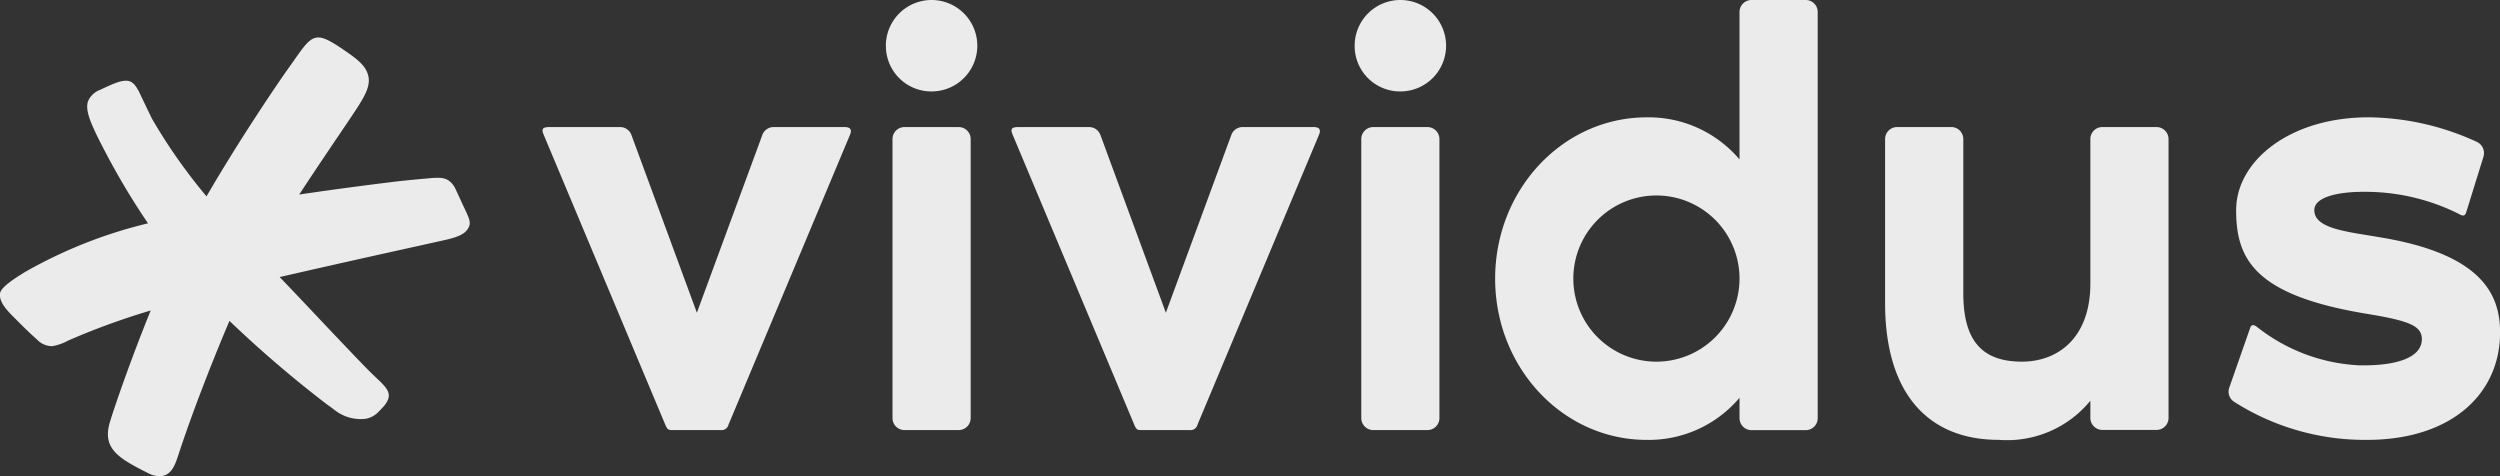 <?xml version="1.0" encoding="UTF-8"?> <svg xmlns="http://www.w3.org/2000/svg" width="160.329" height="30.533" viewBox="0 0 160.329 30.533"><rect x="0" y="0" width="160.329" height="30.533" fill="#333333" stroke="none"/><g transform="translate(-678.291 -273.358)"><path d="M863.207,299.575h3.473a.771.771,0,0,1,.77.771v17.891a.771.771,0,0,1-.77.771h-3.473a.771.771,0,0,1-.771-.771V300.346a.771.771,0,0,1,.771-.771" transform="translate(-126.908 -18.068)" fill="#ebebeb"></path><path d="M997.122,296.552a5.329,5.329,0,1,1,5.329-5.328,5.333,5.333,0,0,1-5.329,5.328m9.573-23.194h-3.473a.771.771,0,0,0-.771.771v9.455a7.624,7.624,0,0,0-5.955-2.7c-5.368,0-9.717,4.623-9.717,10.343s4.349,10.342,9.717,10.342a7.624,7.624,0,0,0,5.955-2.7v1.305a.771.771,0,0,0,.771.771h3.473a.771.771,0,0,0,.771-.771V274.129a.771.771,0,0,0-.771-.771" transform="translate(-212.602)" fill="#ebebeb"></path><path d="M1084.626,299.575h-3.473a.769.769,0,0,0-.766.76h0v9.27c0,3.527-2.115,5.014-4.388,5.014-2.586,0-3.76-1.372-3.76-4.388v-9.886a.771.771,0,0,0-.772-.771h-3.472a.771.771,0,0,0-.772.771v10.513c0,5.876,2.821,8.776,7.288,8.776a6.9,6.9,0,0,0,5.876-2.508v1.1a.771.771,0,0,0,.77.771h3.473a.77.77,0,0,0,.771-.771V300.346a.77.77,0,0,0-.771-.771" transform="translate(-268.038 -18.068)" fill="#ebebeb"></path><path d="M809.555,299.575h-4.51a.77.77,0,0,0-.723.5l-4.2,11.406-4.2-11.406a.771.771,0,0,0-.723-.5h-4.51c-.435,0-.555.094-.4.473l7.8,18.6c.151.358.214.358.5.358h3.029a.466.466,0,0,0,.537-.358l7.787-18.576c.159-.38-.026-.5-.382-.5" transform="translate(-77.139 -18.068)" fill="#ebebeb"></path><path d="M906.32,299.575h-4.51a.77.77,0,0,0-.723.5l-4.2,11.406-4.2-11.406a.772.772,0,0,0-.723-.5h-4.51c-.435,0-.555.094-.4.473l7.8,18.6c.15.358.214.358.5.358h3.029a.466.466,0,0,0,.537-.358l7.787-18.576c.159-.38-.026-.5-.382-.5" transform="translate(-143.827 -18.068)" fill="#ebebeb"></path><path d="M1147.706,305.236c-2.077-.352-4.113-.548-4.113-1.724,0-.821,1.45-1.214,3.486-1.174a13.439,13.439,0,0,1,5.782,1.414h0c.37.232.434.023.487-.145l1.093-3.52a.8.8,0,0,0-.417-.95,16.976,16.976,0,0,0-6.944-1.579c-5.092,0-8.5,2.822-8.5,5.955,0,3.174,1.214,5.485,8.462,6.661,2.587.431,3.448.745,3.448,1.607,0,1.215-1.684,1.724-3.995,1.684a11.465,11.465,0,0,1-6.511-2.411v0c-.3-.259-.438-.18-.5,0l-1.345,3.842a.774.774,0,0,0,.3.9,15.612,15.612,0,0,0,8.527,2.449c5.407,0,8.542-2.937,8.542-6.895,0-2.468-1.214-5.055-7.8-6.112" transform="translate(-316.882 -16.677)" fill="#ebebeb"></path><path d="M861.066,276.29A2.932,2.932,0,1,1,864,279.223a2.915,2.915,0,0,1-2.933-2.933" transform="translate(-125.963 -0.001)" fill="#ebebeb"></path><path d="M959.93,299.575H963.4a.771.771,0,0,1,.771.771v17.891a.771.771,0,0,1-.771.771H959.93a.771.771,0,0,1-.771-.771V300.346a.771.771,0,0,1,.771-.771" transform="translate(-193.567 -18.068)" fill="#ebebeb"></path><path d="M957.79,276.29a2.932,2.932,0,1,1,2.933,2.933,2.915,2.915,0,0,1-2.933-2.933" transform="translate(-192.623 -0.001)" fill="#ebebeb"></path><path d="M687.156,284.458c.1.2.78,1.64.891,1.847l.036.066a35.429,35.429,0,0,0,3.452,4.9c2.1-3.622,4.594-7.3,5.336-8.332l.277-.389c1.136-1.621,1.345-1.908,2.974-.817,1.108.741,1.639,1.152,1.793,1.833.158.7-.341,1.454-.924,2.343-.2.3-.529.791-.943,1.4-.691,1.024-1.631,2.416-2.568,3.845,2.518-.375,4.679-.645,6.027-.813.552-.069,1.775-.186,1.976-.2,1.019-.093,1.5-.177,1.944.509.055.085.516,1.1.571,1.219.382.8.517,1.067.344,1.4s-.482.565-1.454.786c-.766.173-1.835.409-3.083.685-2.173.48-4.934,1.1-7.58,1.706,1.139,1.179,2.231,2.35,3.206,3.377,1.323,1.393,2.367,2.495,2.836,2.937.589.556.951.885.958,1.273s-.348.744-.648,1.042a1.445,1.445,0,0,1-1.024.476,2.705,2.705,0,0,1-1.812-.585c-.1-.075-.264-.2-.489-.359a74.182,74.182,0,0,1-6.245-5.35c-1.172,2.755-2.444,6.039-3.289,8.634-.189.58-.384,1.077-.838,1.262a.89.89,0,0,1-.3.066,1.6,1.6,0,0,1-.791-.2c-1.9-.951-2.952-1.571-2.454-3.256.263-.884,1.3-3.922,2.621-7.173a45.7,45.7,0,0,0-5.3,1.932,3.168,3.168,0,0,1-1.015.355,1.331,1.331,0,0,1-.982-.43c-.529-.46-1.245-1.187-1.288-1.231-.52-.523-1.15-1.1-1.079-1.716.05-.424,1.043-1.032,1.642-1.4a30.1,30.1,0,0,1,7.849-3.1,46.271,46.271,0,0,1-2.8-4.693c-.883-1.69-1.244-2.543-1.046-3.136a1.34,1.34,0,0,1,.775-.731c1.518-.726,1.984-.845,2.439.027" transform="translate(0 -5.32)" fill="#ebebeb"></path></g></svg> 